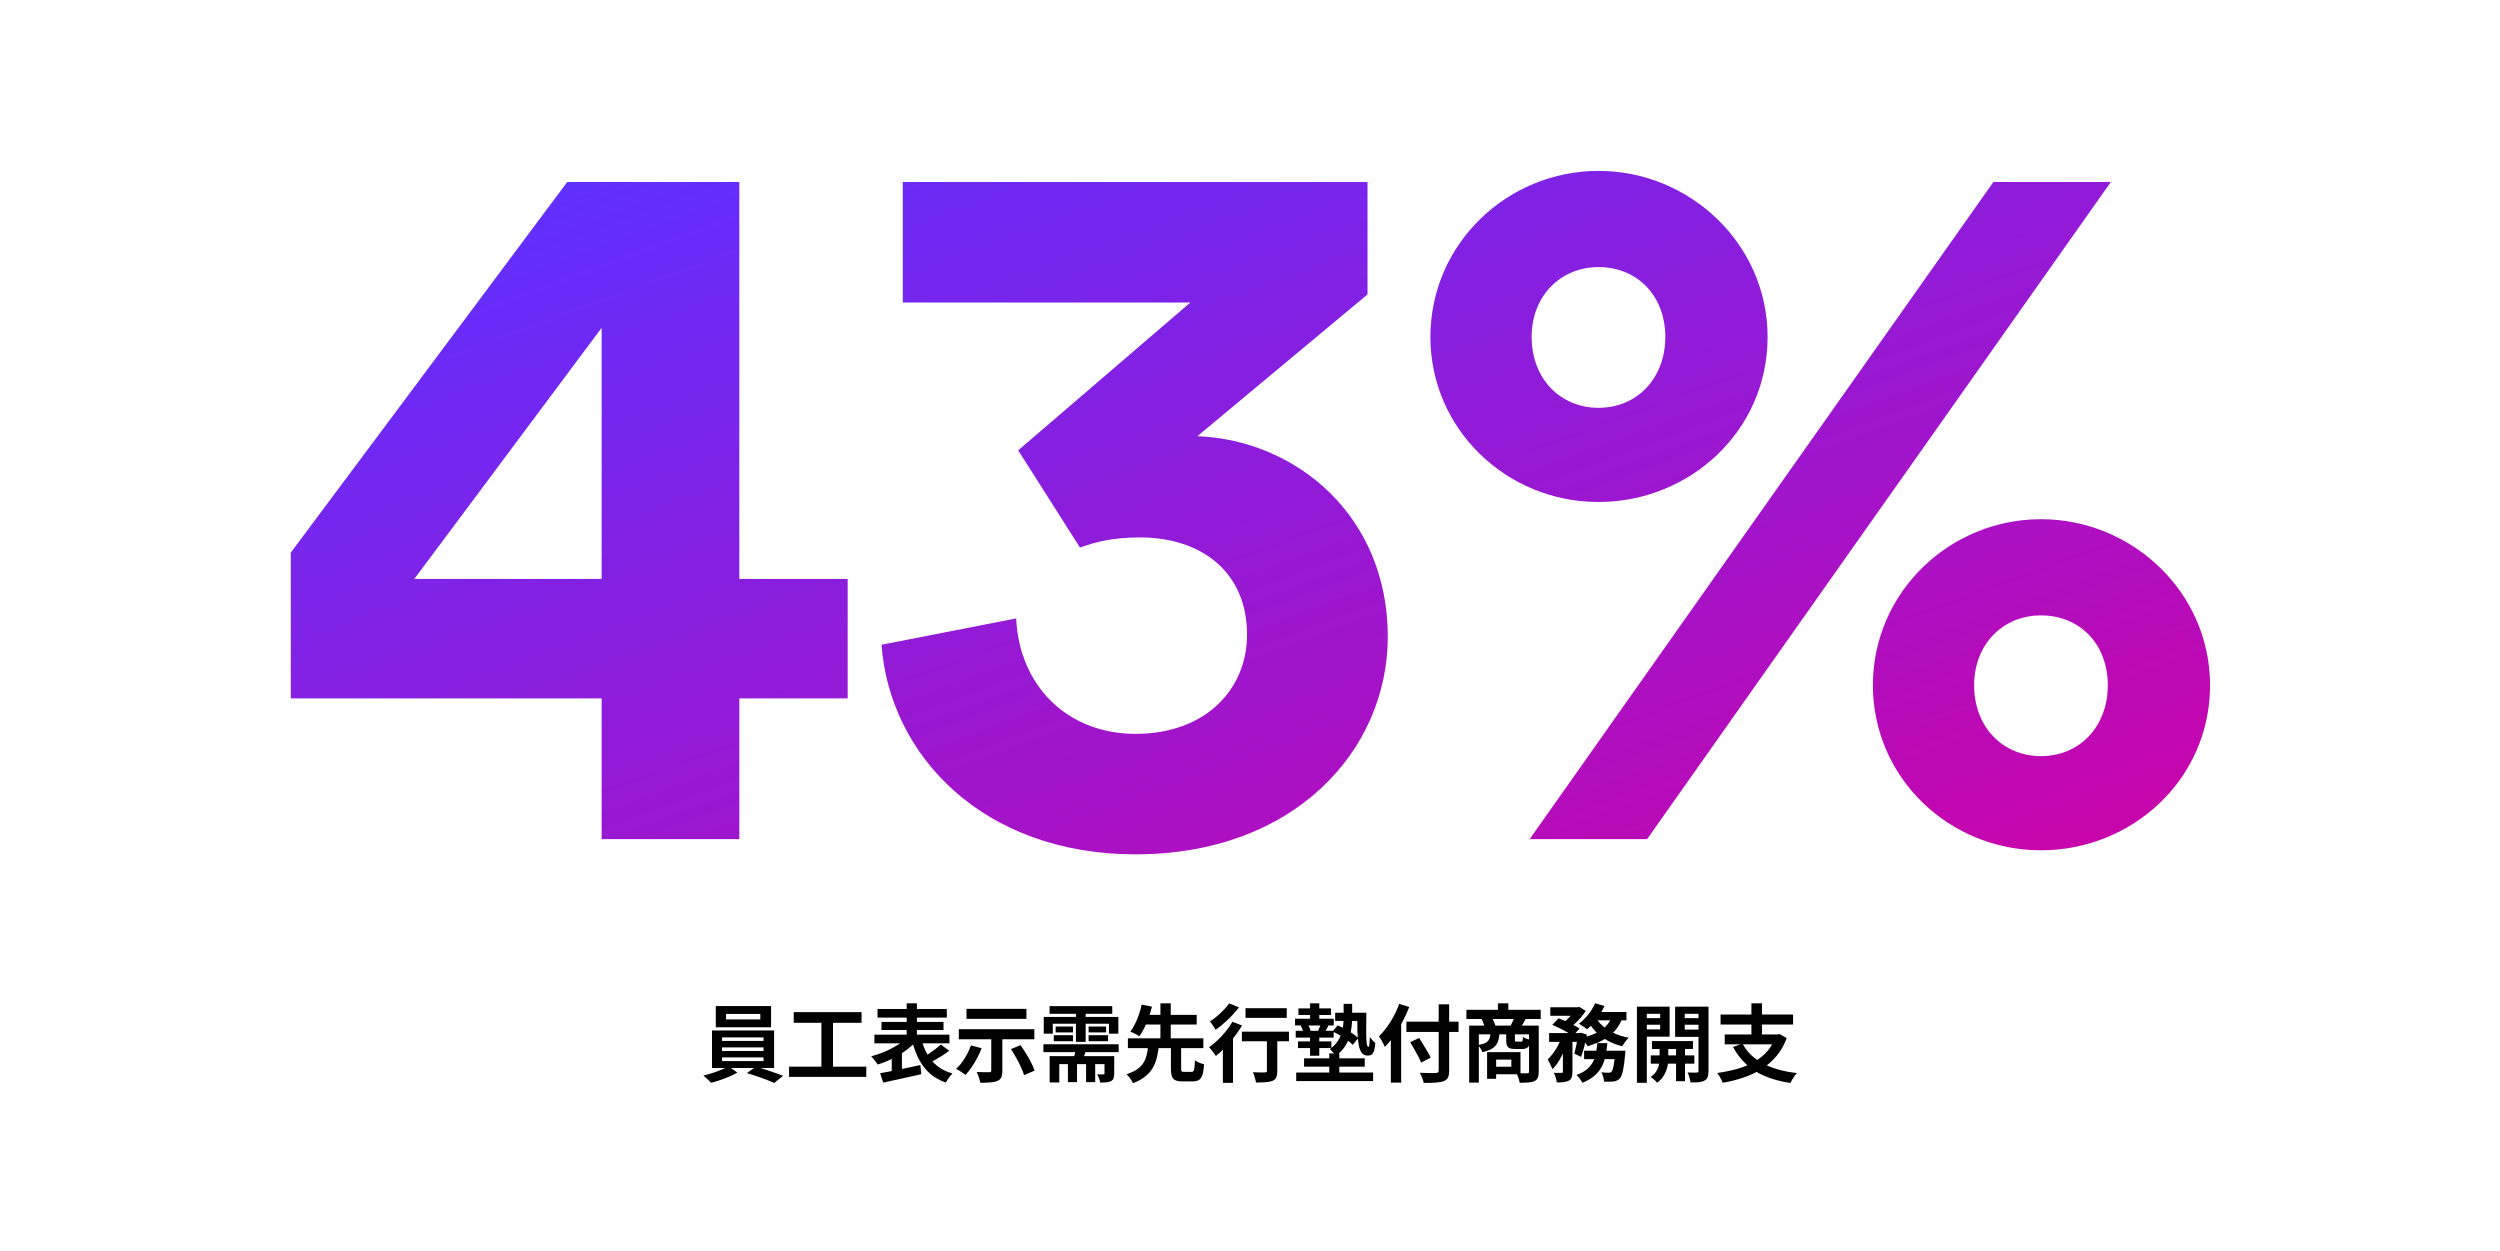 <svg width="1716" height="859" viewBox="0 0 1716 859" fill="none" xmlns="http://www.w3.org/2000/svg">
<rect x="0" y="0" width="1716" height="859" fill="#333333" stroke="none"/>
<g clip-path="url(#clip0_4036_49)">
<rect width="1716" height="859" fill="white"/>
<path d="M199.593 479.395V379.315L389.328 124.945H507.478V397.385H581.843V479.395H507.478V576H412.958V479.395H199.593ZM412.958 397.385V225.025L284.383 397.385H412.958ZM741.292 375.84L698.897 309.12L817.047 207.65H619.667V124.945H938.672V202.09L821.912 299.39C890.022 302.17 952.572 354.295 952.572 437C952.572 514.84 888.632 586.425 779.517 586.425C674.572 586.425 610.632 518.315 605.072 442.56L697.507 424.49C699.592 470.36 732.257 503.72 779.517 503.72C827.472 503.72 855.967 473.14 855.967 435.61C855.967 393.215 825.387 368.89 782.297 368.89C762.837 368.89 751.022 372.365 741.292 375.84ZM1051.33 231.28C1051.33 260.47 1071.49 279.93 1097.2 279.93C1123.61 279.93 1143.07 259.775 1143.07 231.28C1143.07 202.785 1123.61 183.325 1097.2 183.325C1071.49 183.325 1051.33 202.785 1051.33 231.28ZM981.832 231.28C981.832 167.34 1034.65 117.3 1097.2 117.3C1159.75 117.3 1213.27 167.34 1213.27 231.28C1213.27 295.915 1159.75 344.565 1097.2 344.565C1033.96 344.565 981.832 294.525 981.832 231.28ZM1355.05 470.36C1355.05 499.55 1375.2 519.01 1400.92 519.01C1427.33 519.01 1446.79 498.855 1446.79 470.36C1446.79 441.865 1427.33 422.405 1400.92 422.405C1375.2 422.405 1355.05 441.865 1355.05 470.36ZM1285.55 470.36C1285.55 406.42 1338.37 356.38 1400.92 356.38C1463.47 356.38 1516.98 406.42 1516.98 470.36C1516.98 534.995 1463.47 583.645 1400.92 583.645C1337.67 583.645 1285.55 533.605 1285.55 470.36ZM1130.56 576H1049.94L1368.25 124.945H1448.87L1130.56 576Z" fill="url(#paint0_linear_4036_49)"/>
<path d="M498.342 695.95V699.72H521.89V695.95H498.342ZM491.324 690.556H529.256V705.114H491.324V690.556ZM495.616 718.918V721.412H524.094V718.918H495.616ZM495.616 725.82V728.314H524.094V725.82H495.616ZM495.616 712.074V714.51H524.094V712.074H495.616ZM488.714 707.318H531.344V733.07H488.714V707.318ZM499.966 731.852L506.114 736.202C504.567 737.13 502.75 738.039 500.662 738.928C498.613 739.817 496.486 740.629 494.282 741.364C492.117 742.137 490.048 742.756 488.076 743.22C487.419 742.485 486.568 741.635 485.524 740.668C484.519 739.701 483.61 738.889 482.798 738.232C484.847 737.768 486.955 737.188 489.12 736.492C491.285 735.796 493.335 735.042 495.268 734.23C497.201 733.418 498.767 732.625 499.966 731.852ZM512.668 736.55L518.816 732.2C520.865 732.703 523.031 733.341 525.312 734.114C527.593 734.849 529.797 735.603 531.924 736.376C534.089 737.111 535.965 737.787 537.55 738.406L531.402 743.336C529.894 742.64 528.057 741.867 525.892 741.016C523.765 740.204 521.542 739.411 519.222 738.638C516.941 737.865 514.756 737.169 512.668 736.55ZM544.8 694.732H591.374V702.04H544.8V694.732ZM541.61 732.142H594.622V739.16H541.61V732.142ZM563.824 698.734H571.77V734.984H563.824V698.734ZM602.336 692.586H649.896V698.502H602.336V692.586ZM605.062 701.46H647.634V706.97H605.062V701.46ZM600.19 710.218H651.694V716.134H600.19V710.218ZM622.346 688.7H629.364V715.148H622.346V688.7ZM622.404 712.364L628.436 715.264C626.851 716.927 625.053 718.531 623.042 720.078C621.07 721.625 618.943 723.075 616.662 724.428C614.381 725.743 612.041 726.941 609.644 728.024C607.247 729.068 604.849 729.957 602.452 730.692C602.143 730.151 601.717 729.532 601.176 728.836C600.673 728.14 600.132 727.463 599.552 726.806C599.011 726.11 598.489 725.53 597.986 725.066C600.267 724.447 602.587 723.693 604.946 722.804C607.305 721.915 609.567 720.909 611.732 719.788C613.897 718.667 615.889 717.487 617.706 716.25C619.562 715.013 621.128 713.717 622.404 712.364ZM632.438 713.466C633.443 717.294 634.855 720.774 636.672 723.906C638.489 727.038 640.809 729.706 643.632 731.91C646.455 734.075 649.838 735.719 653.782 736.84C653.279 737.343 652.738 737.942 652.158 738.638C651.578 739.373 651.037 740.127 650.534 740.9C650.031 741.712 649.606 742.427 649.258 743.046C644.966 741.577 641.312 739.527 638.296 736.898C635.319 734.23 632.844 731.04 630.872 727.328C628.939 723.616 627.334 719.401 626.058 714.684L632.438 713.466ZM645.778 716.946L651.578 721.296C650.109 722.34 648.581 723.384 646.996 724.428C645.411 725.433 643.845 726.381 642.298 727.27C640.751 728.159 639.301 728.952 637.948 729.648L633.598 725.878C634.874 725.105 636.247 724.215 637.716 723.21C639.224 722.205 640.674 721.161 642.066 720.078C643.497 718.995 644.734 717.951 645.778 716.946ZM604.134 736.666C606.493 736.241 609.18 735.738 612.196 735.158C615.251 734.539 618.441 733.882 621.766 733.186C625.13 732.49 628.455 731.775 631.742 731.04L632.38 737.304C629.364 738 626.29 738.696 623.158 739.392C620.065 740.088 617.068 740.745 614.168 741.364C611.307 741.983 608.658 742.563 606.222 743.104L604.134 736.666ZM612.08 724.892L616.662 720.31L619.098 720.948V737.594H612.08V724.892ZM680.404 710.276H688.002V735.042C688.002 736.975 687.751 738.483 687.248 739.566C686.745 740.649 685.817 741.461 684.464 742.002C683.111 742.543 681.467 742.872 679.534 742.988C677.601 743.143 675.377 743.22 672.864 743.22C672.709 742.137 672.381 740.881 671.878 739.45C671.414 738.058 670.911 736.84 670.37 735.796C671.491 735.835 672.632 735.873 673.792 735.912C674.991 735.951 676.054 735.97 676.982 735.97C677.949 735.97 678.606 735.97 678.954 735.97C679.495 735.97 679.863 735.893 680.056 735.738C680.288 735.545 680.404 735.255 680.404 734.868V710.276ZM666.426 717.584L673.792 719.498C672.941 721.818 671.897 724.099 670.66 726.342C669.461 728.585 668.185 730.692 666.832 732.664C665.479 734.636 664.106 736.357 662.714 737.826C662.25 737.439 661.612 736.975 660.8 736.434C660.027 735.893 659.234 735.371 658.422 734.868C657.61 734.365 656.895 733.959 656.276 733.65C658.364 731.755 660.317 729.358 662.134 726.458C663.951 723.558 665.382 720.6 666.426 717.584ZM693.918 720.078L700.472 717.41C701.748 719.189 703.024 721.122 704.3 723.21C705.576 725.259 706.736 727.309 707.78 729.358C708.824 731.369 709.617 733.205 710.158 734.868L702.908 738C702.483 736.415 701.787 734.597 700.82 732.548C699.892 730.46 698.809 728.333 697.572 726.168C696.373 724.003 695.155 721.973 693.918 720.078ZM663.41 692.47H704.532V699.372H663.41V692.47ZM658.132 706.448H709.984V713.35H658.132V706.448ZM720.424 690.614H763.46V695.892H720.424V690.614ZM716.19 716.772H767.868V722.166H716.19V716.772ZM724.6 704.592H736.49V708.652H724.6V704.592ZM723.324 710.566H736.49V714.684H723.324V710.566ZM747.22 710.566H760.56V714.684H747.22V710.566ZM747.22 704.592H759.226V708.652H747.22V704.592ZM738.52 692.702H745.19V715.148H738.52V692.702ZM733.01 728.836H739.274V742.756H733.01V728.836ZM745.48 728.836H751.744V742.756H745.48V728.836ZM716.422 698.038H767.636V709.522H761.198V702.678H722.628V709.522H716.422V698.038ZM720.482 724.95H759.574V730.402H727.094V742.988H720.482V724.95ZM758.124 724.95H764.794V736.84C764.794 738.232 764.639 739.334 764.33 740.146C764.059 740.997 763.441 741.654 762.474 742.118C761.585 742.582 760.521 742.853 759.284 742.93C758.085 743.046 756.713 743.104 755.166 743.104C755.05 742.215 754.779 741.229 754.354 740.146C753.929 739.102 753.523 738.193 753.136 737.42C753.987 737.459 754.818 737.478 755.63 737.478C756.442 737.478 757.003 737.478 757.312 737.478C757.621 737.478 757.834 737.439 757.95 737.362C758.066 737.246 758.124 737.053 758.124 736.782V724.95ZM738.578 718.918L746.234 718.976C745.654 720.755 745.035 722.456 744.378 724.08C743.759 725.665 743.179 727.057 742.638 728.256L736.548 727.734C737.012 726.419 737.418 724.95 737.766 723.326C738.153 721.702 738.423 720.233 738.578 718.918ZM803.712 717.874H810.73V733.534C810.73 734.501 810.846 735.119 811.078 735.39C811.349 735.622 811.929 735.738 812.818 735.738C813.05 735.738 813.379 735.738 813.804 735.738C814.268 735.738 814.771 735.738 815.312 735.738C815.853 735.738 816.356 735.738 816.82 735.738C817.284 735.738 817.651 735.738 817.922 735.738C818.502 735.738 818.927 735.564 819.198 735.216C819.507 734.829 819.72 734.075 819.836 732.954C819.991 731.794 820.107 730.073 820.184 727.792C820.648 728.14 821.247 728.507 821.982 728.894C822.755 729.281 823.548 729.609 824.36 729.88C825.211 730.151 825.926 730.383 826.506 730.576C826.274 733.631 825.887 736.028 825.346 737.768C824.805 739.469 823.993 740.649 822.91 741.306C821.827 741.963 820.377 742.292 818.56 742.292C818.212 742.292 817.729 742.292 817.11 742.292C816.491 742.292 815.834 742.292 815.138 742.292C814.442 742.292 813.785 742.292 813.166 742.292C812.586 742.292 812.141 742.292 811.832 742.292C809.628 742.292 807.946 742.021 806.786 741.48C805.626 740.939 804.814 740.03 804.35 738.754C803.925 737.478 803.712 735.757 803.712 733.592V717.874ZM774.19 712.712H825.984V719.44H774.19V712.712ZM783.76 696.588H821.402V703.258H783.76V696.588ZM788.11 717.932H795.418C795.147 720.677 794.703 723.307 794.084 725.82C793.504 728.333 792.576 730.692 791.3 732.896C790.063 735.061 788.342 737.033 786.138 738.812C783.973 740.629 781.131 742.195 777.612 743.51C777.38 742.853 777.013 742.137 776.51 741.364C776.007 740.629 775.466 739.895 774.886 739.16C774.345 738.464 773.803 737.865 773.262 737.362C776.355 736.357 778.83 735.177 780.686 733.824C782.581 732.471 784.011 730.963 784.978 729.3C785.983 727.599 786.699 725.801 787.124 723.906C787.588 722.011 787.917 720.02 788.11 717.932ZM783.644 689.57L790.72 690.962C790.14 693.243 789.405 695.621 788.516 698.096C787.665 700.571 786.699 702.949 785.616 705.23C784.533 707.511 783.335 709.522 782.02 711.262C781.479 710.875 780.841 710.489 780.106 710.102C779.371 709.677 778.617 709.29 777.844 708.942C777.071 708.594 776.413 708.323 775.872 708.13C777.109 706.506 778.231 704.631 779.236 702.504C780.28 700.377 781.169 698.193 781.904 695.95C782.677 693.669 783.257 691.542 783.644 689.57ZM796.52 688.7H803.596V714.742H796.52V688.7ZM854.926 692.006H883.23V698.676H854.926V692.006ZM869.6 710.102H876.734V735.158C876.734 736.975 876.502 738.406 876.038 739.45C875.613 740.533 874.762 741.345 873.486 741.886C872.21 742.389 870.644 742.698 868.788 742.814C866.932 742.969 864.709 743.046 862.118 743.046C861.963 742.041 861.673 740.842 861.248 739.45C860.861 738.097 860.436 736.937 859.972 735.97C861.093 736.009 862.215 736.047 863.336 736.086C864.457 736.125 865.463 736.144 866.352 736.144C867.241 736.105 867.86 736.086 868.208 736.086C868.749 736.086 869.117 736.009 869.31 735.854C869.503 735.661 869.6 735.371 869.6 734.984V710.102ZM852.432 708.13H884.738V714.742H852.432V708.13ZM839.382 714.974L845.472 708.826L846.342 709.174V743.278H839.382V714.974ZM845.936 701.344L852.548 703.896C851.04 706.448 849.281 709.019 847.27 711.61C845.298 714.162 843.21 716.579 841.006 718.86C838.841 721.141 836.714 723.133 834.626 724.834C834.317 724.331 833.872 723.713 833.292 722.978C832.712 722.205 832.113 721.431 831.494 720.658C830.914 719.885 830.373 719.266 829.87 718.802C831.881 717.41 833.872 715.786 835.844 713.93C837.816 712.035 839.672 710.025 841.412 707.898C843.152 705.733 844.66 703.548 845.936 701.344ZM843.732 688.7L850.46 691.484C849.029 693.301 847.425 695.157 845.646 697.052C843.867 698.908 842.011 700.687 840.078 702.388C838.145 704.089 836.25 705.578 834.394 706.854C834.123 706.313 833.756 705.694 833.292 704.998C832.828 704.263 832.345 703.548 831.842 702.852C831.378 702.156 830.933 701.576 830.508 701.112C832.132 700.107 833.775 698.889 835.438 697.458C837.101 696.027 838.667 694.558 840.136 693.05C841.605 691.503 842.804 690.053 843.732 688.7ZM889.726 736.202H942.506V742.06H889.726V736.202ZM895.12 726.458H936.764V732.142H895.12V726.458ZM912.404 723.036H919.306V737.942H912.404V723.036ZM888.914 699.256H915.478V703.896H888.914V699.256ZM889.378 707.55H915.42V712.19H889.378V707.55ZM891.234 692.18H913.564V696.704H891.234V692.18ZM899.238 688.7H905.56V700.474H899.238V688.7ZM899.238 709.638H905.56V724.66H899.238V709.638ZM890.944 714.8H913.854V719.382H890.944V714.8ZM914.666 708.014L918.204 703.78C919.867 704.515 921.587 705.385 923.366 706.39C925.183 707.357 926.885 708.381 928.47 709.464C930.055 710.508 931.331 711.533 932.298 712.538L928.47 717.178C927.581 716.173 926.363 715.109 924.816 713.988C923.308 712.867 921.665 711.784 919.886 710.74C918.107 709.696 916.367 708.787 914.666 708.014ZM892.858 704.07L897.556 702.794C897.981 703.529 898.387 704.341 898.774 705.23C899.161 706.081 899.412 706.854 899.528 707.55L894.714 709C894.598 708.304 894.366 707.511 894.018 706.622C893.67 705.694 893.283 704.843 892.858 704.07ZM916.464 695.138H934.85V700.764H916.464V695.138ZM931.602 695.138H937.866C937.827 699.971 937.789 704.147 937.75 707.666C937.75 711.185 937.847 713.891 938.04 715.786C938.272 717.642 938.697 718.57 939.316 718.57C939.625 718.57 939.838 717.932 939.954 716.656C940.109 715.341 940.205 713.756 940.244 711.9C940.824 712.596 941.443 713.331 942.1 714.104C942.796 714.877 943.434 715.496 944.014 715.96C943.859 717.932 943.608 719.556 943.26 720.832C942.912 722.108 942.39 723.055 941.694 723.674C940.998 724.254 940.031 724.544 938.794 724.544C937.015 724.544 935.623 723.887 934.618 722.572C933.651 721.219 932.955 719.266 932.53 716.714C932.105 714.162 931.834 711.069 931.718 707.434C931.641 703.799 931.602 699.701 931.602 695.138ZM906.72 702.736L911.824 704.012C911.283 704.979 910.799 705.868 910.374 706.68C909.949 707.453 909.543 708.169 909.156 708.826L904.69 707.666C905.038 706.931 905.405 706.1 905.792 705.172C906.179 704.244 906.488 703.432 906.72 702.736ZM922.264 689.048H928.122V698.386C928.122 700.397 927.987 702.562 927.716 704.882C927.484 707.202 926.981 709.541 926.208 711.9C925.473 714.259 924.352 716.54 922.844 718.744C921.336 720.909 919.345 722.881 916.87 724.66C916.599 724.235 916.213 723.732 915.71 723.152C915.246 722.572 914.743 722.011 914.202 721.47C913.699 720.89 913.235 720.445 912.81 720.136C914.937 718.589 916.638 716.907 917.914 715.09C919.19 713.234 920.137 711.32 920.756 709.348C921.375 707.376 921.781 705.443 921.974 703.548C922.167 701.653 922.264 699.894 922.264 698.27V689.048ZM965.358 701.286H1001.14V708.304H965.358V701.286ZM987.514 689.396H994.706V734.752C994.706 736.995 994.416 738.638 993.836 739.682C993.295 740.765 992.309 741.577 990.878 742.118C989.486 742.621 987.649 742.949 985.368 743.104C983.125 743.259 980.399 743.317 977.19 743.278C977.113 742.582 976.919 741.828 976.61 741.016C976.339 740.204 976.011 739.373 975.624 738.522C975.276 737.671 974.909 736.956 974.522 736.376C976.03 736.415 977.538 736.453 979.046 736.492C980.593 736.531 981.946 736.55 983.106 736.55C984.266 736.511 985.078 736.492 985.542 736.492C986.277 736.492 986.779 736.357 987.05 736.086C987.359 735.815 987.514 735.371 987.514 734.752V689.396ZM967.968 715.322L974.116 712.48C975.005 713.872 975.953 715.399 976.958 717.062C977.963 718.686 978.93 720.291 979.858 721.876C980.786 723.423 981.521 724.776 982.062 725.936L975.45 729.358C974.986 728.121 974.329 726.709 973.478 725.124C972.627 723.539 971.719 721.876 970.752 720.136C969.785 718.396 968.857 716.791 967.968 715.322ZM954.686 705.752L961.646 698.792L961.762 698.85V743.104H954.686V705.752ZM960.428 689.048L967.33 691.194C966.015 694.558 964.469 697.922 962.69 701.286C960.911 704.65 958.997 707.821 956.948 710.798C954.899 713.775 952.772 716.366 950.568 718.57C950.336 717.99 949.969 717.236 949.466 716.308C949.002 715.38 948.499 714.471 947.958 713.582C947.417 712.654 946.933 711.9 946.508 711.32C948.364 709.541 950.162 707.473 951.902 705.114C953.642 702.717 955.247 700.145 956.716 697.4C958.185 694.655 959.423 691.871 960.428 689.048ZM1006.54 693.108H1057.52V699.43H1006.54V693.108ZM1028.17 688.7H1035.31V696.878H1028.17V688.7ZM1008.45 703.954H1053.11V709.986H1015.06V743.104H1008.45V703.954ZM1049.52 703.954H1056.19V735.68C1056.19 737.343 1055.97 738.677 1055.55 739.682C1055.16 740.687 1054.41 741.48 1053.29 742.06C1052.13 742.563 1050.71 742.872 1049.05 742.988C1047.39 743.143 1045.42 743.22 1043.14 743.22C1043.02 742.601 1042.85 741.886 1042.61 741.074C1042.38 740.262 1042.11 739.45 1041.8 738.638C1041.49 737.865 1041.16 737.188 1040.82 736.608C1042.36 736.647 1043.85 736.685 1045.28 736.724C1046.75 736.724 1047.74 736.724 1048.24 736.724C1048.7 736.724 1049.03 736.647 1049.23 736.492C1049.42 736.299 1049.52 735.989 1049.52 735.564V703.954ZM1023.07 709.232H1029.22C1029.1 711.513 1028.71 713.505 1028.06 715.206C1027.4 716.907 1026.26 718.319 1024.63 719.44C1023.01 720.561 1020.65 721.489 1017.56 722.224C1017.33 721.451 1016.88 720.581 1016.22 719.614C1015.61 718.647 1015.01 717.893 1014.43 717.352C1016.82 716.927 1018.62 716.385 1019.82 715.728C1021.02 715.032 1021.83 714.162 1022.26 713.118C1022.72 712.074 1022.99 710.779 1023.07 709.232ZM1033.86 709.174H1039.83V713.64C1039.83 714.259 1039.91 714.645 1040.06 714.8C1040.22 714.916 1040.55 714.974 1041.05 714.974C1041.16 714.974 1041.36 714.974 1041.63 714.974C1041.9 714.974 1042.19 714.974 1042.5 714.974C1042.81 714.974 1043.1 714.974 1043.37 714.974C1043.68 714.974 1043.89 714.974 1044.01 714.974C1044.35 714.974 1044.61 714.916 1044.76 714.8C1044.95 714.645 1045.09 714.336 1045.17 713.872C1045.28 713.408 1045.36 712.712 1045.4 711.784C1045.94 712.171 1046.71 712.557 1047.72 712.944C1048.76 713.292 1049.67 713.563 1050.44 713.756C1050.17 716.231 1049.61 717.893 1048.76 718.744C1047.91 719.595 1046.6 720.02 1044.82 720.02C1044.55 720.02 1044.2 720.02 1043.77 720.02C1043.35 720.02 1042.88 720.02 1042.38 720.02C1041.92 720.02 1041.47 720.02 1041.05 720.02C1040.66 720.02 1040.35 720.02 1040.12 720.02C1038.42 720.02 1037.1 719.827 1036.18 719.44C1035.29 719.015 1034.67 718.357 1034.32 717.468C1034.01 716.54 1033.86 715.283 1033.86 713.698V709.174ZM1020.75 722.166H1026.95V740.494H1020.75V722.166ZM1024.58 722.166H1043.66V737.362H1024.58V732.2H1037.39V727.328H1024.58V722.166ZM1016.92 699.314L1023.82 698.154C1024.36 699.043 1024.89 700.068 1025.39 701.228C1025.89 702.349 1026.26 703.335 1026.49 704.186L1019.24 705.636C1019.09 704.785 1018.78 703.761 1018.31 702.562C1017.89 701.363 1017.42 700.281 1016.92 699.314ZM1039.6 698.096L1047.31 699.256C1046.62 700.493 1045.96 701.653 1045.34 702.736C1044.76 703.78 1044.2 704.669 1043.66 705.404L1036.76 704.244C1037.26 703.355 1037.78 702.33 1038.32 701.17C1038.86 700.01 1039.29 698.985 1039.6 698.096ZM1064.13 691.368H1083.1V697.226H1064.13V691.368ZM1087.33 721.238H1110.88V726.98H1087.33V721.238ZM1063.32 709.116H1084.9V715.148H1063.32V709.116ZM1072.77 711.61H1079.33V735.68C1079.33 737.265 1079.15 738.541 1078.81 739.508C1078.5 740.475 1077.84 741.229 1076.83 741.77C1075.83 742.273 1074.65 742.601 1073.3 742.756C1071.94 742.911 1070.38 742.988 1068.6 742.988C1068.48 742.021 1068.23 740.9 1067.84 739.624C1067.46 738.387 1067.03 737.304 1066.57 736.376C1067.69 736.415 1068.75 736.434 1069.76 736.434C1070.76 736.434 1071.46 736.434 1071.85 736.434C1072.19 736.395 1072.43 736.337 1072.54 736.26C1072.7 736.144 1072.77 735.912 1072.77 735.564V711.61ZM1108.68 721.238H1115.69C1115.69 721.238 1115.67 721.567 1115.64 722.224C1115.6 722.843 1115.54 723.384 1115.46 723.848C1115.19 727.212 1114.86 729.996 1114.48 732.2C1114.13 734.365 1113.74 736.105 1113.32 737.42C1112.89 738.696 1112.39 739.643 1111.81 740.262C1111.19 740.919 1110.53 741.383 1109.84 741.654C1109.18 741.963 1108.42 742.195 1107.57 742.35C1106.88 742.427 1105.95 742.466 1104.79 742.466C1103.63 742.505 1102.37 742.505 1101.02 742.466C1100.98 741.461 1100.79 740.359 1100.44 739.16C1100.13 737.961 1099.71 736.917 1099.16 736.028C1100.21 736.144 1101.17 736.221 1102.06 736.26C1102.99 736.299 1103.69 736.318 1104.15 736.318C1104.62 736.318 1104.98 736.279 1105.25 736.202C1105.52 736.086 1105.8 735.912 1106.07 735.68C1106.41 735.332 1106.74 734.675 1107.05 733.708C1107.36 732.703 1107.65 731.253 1107.92 729.358C1108.19 727.463 1108.44 725.047 1108.68 722.108V721.238ZM1096.38 716.018H1103.28C1103.01 718.995 1102.61 721.837 1102.06 724.544C1101.56 727.212 1100.71 729.706 1099.51 732.026C1098.31 734.346 1096.63 736.453 1094.47 738.348C1092.34 740.243 1089.56 741.867 1086.11 743.22C1085.73 742.408 1085.15 741.461 1084.37 740.378C1083.6 739.334 1082.85 738.483 1082.11 737.826C1085.13 736.743 1087.53 735.448 1089.3 733.94C1091.12 732.393 1092.49 730.692 1093.42 728.836C1094.39 726.98 1095.07 724.969 1095.45 722.804C1095.88 720.639 1096.19 718.377 1096.38 716.018ZM1065.47 703.432L1069.82 698.966C1071.4 699.546 1073.08 700.242 1074.86 701.054C1076.68 701.866 1078.4 702.697 1080.02 703.548C1081.69 704.399 1083.08 705.23 1084.2 706.042L1079.5 711.03C1078.5 710.218 1077.2 709.367 1075.62 708.478C1074.03 707.55 1072.33 706.641 1070.51 705.752C1068.73 704.863 1067.05 704.089 1065.47 703.432ZM1083.21 709.116H1084.08L1085.01 708.826L1089.25 710.16C1088.78 712.789 1088.18 715.496 1087.45 718.28C1086.75 721.064 1086.02 723.442 1085.24 725.414L1080.55 723.21C1081.09 721.509 1081.59 719.44 1082.05 717.004C1082.56 714.568 1082.94 712.267 1083.21 710.102V709.116ZM1106.41 697.458L1113.66 698.56C1112.39 702.117 1110.59 705.172 1108.27 707.724C1105.99 710.237 1103.28 712.325 1100.15 713.988C1097.02 715.651 1093.54 717.023 1089.71 718.106C1089.48 717.603 1089.09 716.985 1088.55 716.25C1088.05 715.515 1087.51 714.8 1086.93 714.104C1086.38 713.369 1085.88 712.789 1085.42 712.364C1088.98 711.629 1092.17 710.624 1094.99 709.348C1097.85 708.072 1100.25 706.467 1102.18 704.534C1104.15 702.562 1105.56 700.203 1106.41 697.458ZM1094.87 688.642L1101.31 690.498C1100.38 692.547 1099.26 694.558 1097.95 696.53C1096.63 698.502 1095.24 700.358 1093.77 702.098C1092.34 703.799 1090.87 705.269 1089.36 706.506C1088.94 706.119 1088.38 705.694 1087.68 705.23C1086.98 704.727 1086.29 704.244 1085.59 703.78C1084.9 703.316 1084.28 702.929 1083.74 702.62C1086.02 700.996 1088.14 698.947 1090.12 696.472C1092.09 693.959 1093.67 691.349 1094.87 688.642ZM1095.63 698.966C1096.98 701.131 1098.74 703.103 1100.9 704.882C1103.11 706.661 1105.64 708.188 1108.5 709.464C1111.4 710.701 1114.53 711.649 1117.9 712.306C1117.43 712.731 1116.91 713.311 1116.33 714.046C1115.79 714.742 1115.27 715.457 1114.77 716.192C1114.26 716.927 1113.84 717.584 1113.49 718.164C1109.93 717.275 1106.67 716.018 1103.69 714.394C1100.75 712.77 1098.1 710.817 1095.74 708.536C1093.42 706.255 1091.47 703.664 1089.88 700.764L1095.63 698.966ZM1072.14 711.204L1076.6 712.886C1075.87 715.438 1074.94 718.048 1073.82 720.716C1072.74 723.384 1071.5 725.859 1070.11 728.14C1068.71 730.421 1067.19 732.335 1065.52 733.882C1065.21 732.877 1064.73 731.736 1064.07 730.46C1063.46 729.184 1062.88 728.082 1062.33 727.154C1063.73 725.917 1065.04 724.428 1066.28 722.688C1067.55 720.948 1068.69 719.092 1069.7 717.12C1070.71 715.109 1071.52 713.137 1072.14 711.204ZM1094.7 694.616H1116.39V700.358H1091.91L1094.7 694.616ZM1081.47 691.368H1082.92L1084.03 691.136L1088.43 693.862C1087.58 695.254 1086.54 696.685 1085.3 698.154C1084.06 699.623 1082.73 701.015 1081.3 702.33C1079.91 703.606 1078.52 704.727 1077.12 705.694C1076.51 705.114 1075.75 704.515 1074.86 703.896C1074.01 703.277 1073.24 702.755 1072.54 702.33C1073.78 701.479 1074.96 700.493 1076.08 699.372C1077.24 698.212 1078.28 697.033 1079.21 695.834C1080.18 694.635 1080.93 693.553 1081.47 692.586V691.368ZM1133.91 714.568H1162.04V720.02H1133.91V714.568ZM1133.09 724.428H1163.02V730.112H1133.09V724.428ZM1150.44 716.25H1156.58V742.118H1150.44V716.25ZM1139.13 716.54H1145.1V727.618C1145.1 728.585 1144.98 729.725 1144.75 731.04C1144.52 732.355 1144.11 733.766 1143.53 735.274C1142.99 736.743 1142.22 738.155 1141.21 739.508C1140.21 740.9 1138.95 742.118 1137.44 743.162C1136.94 742.543 1136.25 741.828 1135.36 741.016C1134.47 740.243 1133.67 739.624 1132.98 739.16C1134.6 738.155 1135.86 736.937 1136.75 735.506C1137.68 734.075 1138.29 732.645 1138.6 731.214C1138.95 729.783 1139.13 728.585 1139.13 727.618V716.54ZM1127.06 698.85H1141.62V703.374H1127.06V698.85ZM1153.97 698.85H1168.59V703.374H1153.97V698.85ZM1165.86 690.962H1172.71V735.1C1172.71 736.879 1172.51 738.271 1172.13 739.276C1171.78 740.32 1171.06 741.132 1169.98 741.712C1168.94 742.292 1167.64 742.659 1166.1 742.814C1164.55 742.969 1162.65 743.027 1160.41 742.988C1160.33 742.369 1160.18 741.635 1159.95 740.784C1159.75 739.972 1159.52 739.141 1159.25 738.29C1158.98 737.439 1158.67 736.724 1158.32 736.144C1159.64 736.183 1160.91 736.221 1162.15 736.26C1163.39 736.26 1164.24 736.241 1164.7 736.202C1165.13 736.202 1165.42 736.105 1165.57 735.912C1165.77 735.719 1165.86 735.429 1165.86 735.042V690.962ZM1127.7 690.962H1146.03V711.552H1127.7V706.564H1139.53V695.892H1127.7V690.962ZM1169.46 690.962V695.892H1156.41V706.738H1169.46V711.726H1149.8V690.962H1169.46ZM1123.58 690.962H1130.37V743.22H1123.58V690.962ZM1196.08 716.366C1199.1 722.05 1203.74 726.574 1210 729.938C1216.27 733.302 1224.06 735.506 1233.38 736.55C1232.87 737.091 1232.33 737.749 1231.75 738.522C1231.21 739.334 1230.69 740.165 1230.19 741.016C1229.68 741.867 1229.26 742.64 1228.91 743.336C1222.41 742.369 1216.67 740.842 1211.68 738.754C1206.73 736.705 1202.44 734.017 1198.81 730.692C1195.17 727.328 1192.08 723.307 1189.53 718.628L1196.08 716.366ZM1183.84 710.044H1221.02V716.83H1183.84V710.044ZM1181 696.356H1230.77V703.258H1181V696.356ZM1202.17 688.7H1209.42V713.118H1202.17V688.7ZM1218.82 710.044H1220.27L1221.49 709.754L1226.42 712.538C1224.68 717.255 1222.34 721.354 1219.4 724.834C1216.5 728.314 1213.13 731.272 1209.31 733.708C1205.48 736.105 1201.3 738.077 1196.78 739.624C1192.25 741.171 1187.48 742.369 1182.45 743.22C1182.26 742.563 1181.93 741.809 1181.47 740.958C1181.04 740.107 1180.58 739.276 1180.07 738.464C1179.57 737.652 1179.09 736.995 1178.62 736.492C1183.5 735.835 1188.08 734.907 1192.37 733.708C1196.66 732.471 1200.55 730.866 1204.03 728.894C1207.55 726.883 1210.56 724.447 1213.08 721.586C1215.59 718.686 1217.5 715.245 1218.82 711.262V710.044Z" fill="black"/>
</g>
<defs>
<linearGradient id="paint0_linear_4036_49" x1="334.486" y1="148.875" x2="630.854" y2="954.707" gradientUnits="userSpaceOnUse">
<stop stop-color="#612FFF"/>
<stop offset="1" stop-color="#D200A3"/>
</linearGradient>
<clipPath id="clip0_4036_49">
<rect width="1716" height="859" fill="white"/>
</clipPath>
</defs>
</svg>
